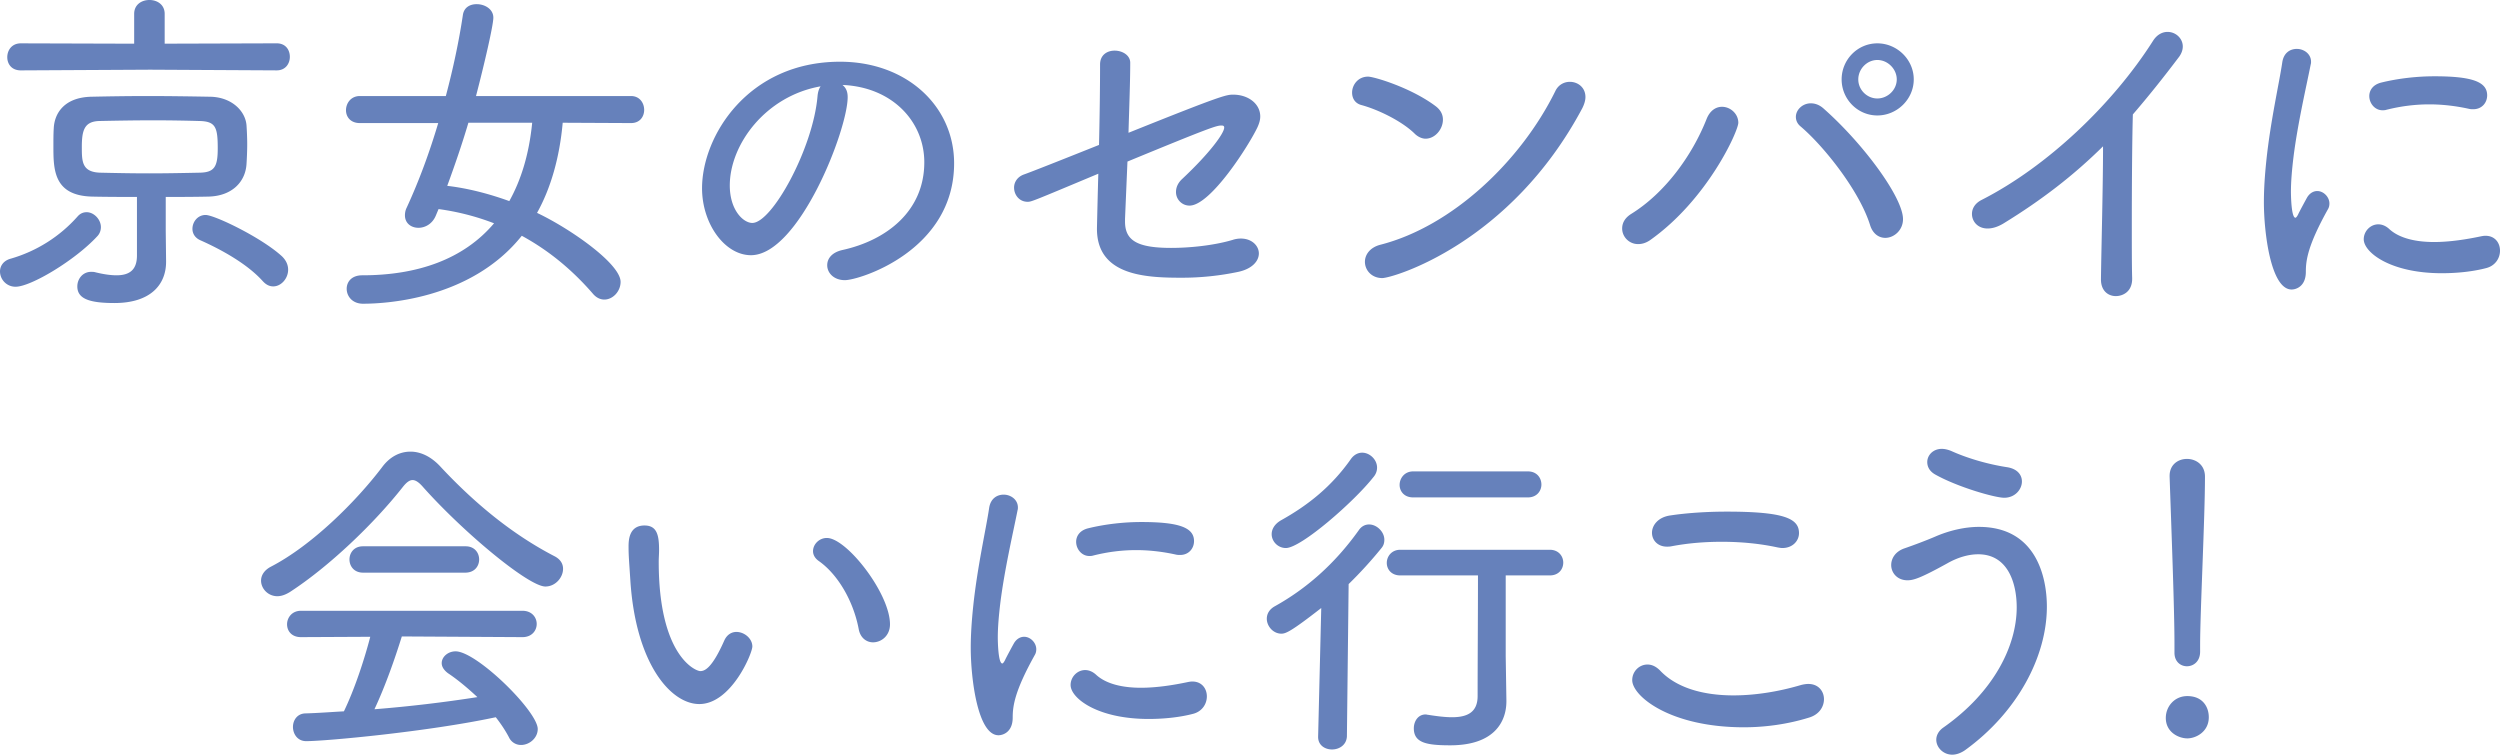 <svg id="_イヤー_2" data-name="レイヤー 2" xmlns="http://www.w3.org/2000/svg" width="252.389" height="76.188" viewBox="0 0 252.389 76.188"><path d="M1.575 28.948A1.56 1.56 0 010 27.408c0-.525.314-1.085 1.085-1.295a14.314 14.314 0 006.756-4.27c.28-.316.595-.42.91-.42.735 0 1.435.735 1.435 1.505 0 .315-.105.665-.385.945-2.24 2.415-6.686 5.075-8.226 5.075zM15.017 7.036L2.1 7.106c-.946 0-1.366-.665-1.366-1.33 0-.7.455-1.4 1.366-1.4l11.445.035V1.4c0-.946.77-1.401 1.54-1.401s1.54.455 1.54 1.4v3.01l11.307-.035c.91 0 1.33.666 1.33 1.366 0 .665-.42 1.365-1.33 1.365l-12.916-.07zm1.75 19.322v.07c0 2.345-1.61 4.165-5.216 4.165-2.59 0-3.745-.455-3.745-1.68 0-.735.525-1.47 1.4-1.47.105 0 .245 0 .385.035.84.21 1.575.315 2.17.315 1.4 0 2.065-.63 2.065-1.995v-5.916c-1.54 0-3.045 0-4.55-.035-3.885-.105-3.885-2.765-3.885-5.11 0-.63 0-1.225.035-1.785.07-1.506 1.05-3.116 3.78-3.186 1.645-.035 3.64-.07 5.705-.07 2.1 0 4.306.035 6.3.07 2.172.035 3.571 1.435 3.677 2.905.035.526.069 1.225.069 1.89 0 .7-.034 1.4-.07 1.996-.105 1.75-1.4 3.22-3.815 3.29-1.505.035-2.905.035-4.34.035v3.43l.035 3.046zm5.215-11.376c0-2.135-.21-2.73-1.855-2.766a168.64 168.64 0 00-4.48-.07c-1.96 0-3.956.036-5.601.07-1.54.035-1.785.946-1.785 2.626 0 1.435 0 2.52 1.82 2.59 1.505.035 3.22.07 4.97.07s3.536-.035 5.146-.07c1.47-.035 1.785-.63 1.785-2.45zm4.55 13.406c-1.54-1.715-4.095-3.15-6.3-4.13-.56-.245-.805-.7-.805-1.155 0-.7.525-1.4 1.33-1.4.91 0 5.706 2.31 7.736 4.2.42.42.595.875.595 1.33 0 .875-.7 1.68-1.505 1.68-.35 0-.7-.14-1.05-.525zm30.276-15.996c-.316 3.5-1.19 6.58-2.591 9.1 3.395 1.61 8.435 5.146 8.435 6.966 0 .945-.77 1.785-1.644 1.785-.385 0-.806-.175-1.155-.595-2.066-2.38-4.41-4.34-7.176-5.845-5.251 6.58-14.177 6.86-16.031 6.86-1.086 0-1.646-.77-1.646-1.505 0-.7.49-1.365 1.575-1.365 5.566 0 10.22-1.61 13.302-5.25a24.767 24.767 0 00-5.602-1.436l-.279.665c-.35.84-1.085 1.226-1.75 1.226-.735 0-1.365-.456-1.365-1.26 0-.21.035-.49.175-.77 1.26-2.73 2.31-5.601 3.185-8.542h-7.91c-.946 0-1.401-.63-1.401-1.295 0-.7.49-1.435 1.4-1.435h8.68c.736-2.765 1.33-5.565 1.717-8.155.104-.806.734-1.12 1.399-1.12.806 0 1.68.49 1.68 1.364 0 .77-.91 4.691-1.75 7.911h15.647c.875 0 1.33.7 1.33 1.4 0 .665-.42 1.33-1.33 1.33l-6.895-.034zm-9.522 0c-.63 2.135-1.365 4.27-2.135 6.37 2.1.245 4.236.805 6.266 1.54 1.19-2.135 1.995-4.725 2.31-7.91h-6.44zm38.291-2.591c0 3.325-4.935 15.962-9.765 15.962-2.626 0-4.936-3.15-4.936-6.756 0-5.285 4.655-12.776 13.932-12.776 6.72 0 11.515 4.48 11.515 10.256 0 8.82-9.555 11.796-11.026 11.796-1.12 0-1.785-.735-1.785-1.505 0-.665.455-1.295 1.54-1.54 4.446-.98 8.261-3.92 8.261-8.856 0-4.095-3.22-7.596-8.261-7.806.35.28.525.665.525 1.225zm-11.901 8.926c0 2.485 1.365 3.78 2.275 3.78 1.995 0 6.126-7.525 6.581-12.776.035-.42.14-.77.315-1.015-5.566.98-9.171 5.88-9.171 10.011zm39.901 3.36v.28c0 1.89 1.19 2.66 4.656 2.66 1.89 0 4.305-.244 6.196-.804a2.63 2.63 0 01.84-.14c1.12 0 1.82.735 1.82 1.505 0 .735-.63 1.54-2.066 1.855a27.58 27.58 0 01-5.67.595c-3.536 0-8.61-.14-8.61-4.935 0-.21.105-4.55.139-5.566-6.686 2.8-6.755 2.835-7.14 2.835-.84 0-1.366-.7-1.366-1.435 0-.525.315-1.085 1.016-1.33s3.885-1.505 7.56-2.975c.07-2.94.106-5.986.106-8.121 0-.98.734-1.4 1.47-1.4.77 0 1.575.455 1.575 1.225 0 1.925-.105 4.516-.175 7.07 9.416-3.78 9.87-3.85 10.571-3.85 1.505 0 2.73.91 2.73 2.205 0 .35-.105.7-.28 1.086-.84 1.785-4.725 7.91-6.861 7.91-.77 0-1.365-.63-1.365-1.365 0-.455.175-.91.63-1.33 2.8-2.625 4.236-4.62 4.236-5.18 0-.175-.106-.21-.28-.21-.49 0-1.085.175-9.487 3.64l-.245 5.775zm29.225-8.61c-1.295-1.26-3.676-2.415-5.356-2.87-.665-.176-.945-.7-.945-1.26 0-.77.595-1.611 1.61-1.611.595 0 4.375 1.12 6.86 3.01.49.385.7.84.7 1.33 0 .98-.804 1.925-1.75 1.925-.349 0-.77-.174-1.12-.524zm-3.255 14.596c-1.086 0-1.751-.805-1.751-1.645 0-.7.49-1.435 1.54-1.715 7.281-1.856 14.212-8.471 17.678-15.507.314-.665.91-.945 1.47-.945.804 0 1.575.56 1.575 1.54 0 .315-.106.7-.316 1.12-7.28 13.687-19.146 17.152-20.196 17.152zm25.829-3.43c-.91 0-1.61-.735-1.61-1.576 0-.525.245-1.05.91-1.47 3.395-2.1 6.16-5.88 7.63-9.625.35-.84.946-1.19 1.54-1.19.84 0 1.646.7 1.646 1.61 0 .84-3.115 7.77-8.926 11.866-.42.28-.805.385-1.19.385zm23.417-1.925c-1.085-3.466-4.655-7.947-7-9.942-.35-.28-.49-.63-.49-.98 0-.7.665-1.365 1.505-1.365.42 0 .875.14 1.33.56 4.025 3.57 7.981 8.961 7.981 11.132 0 1.12-.91 1.89-1.786 1.89-.63 0-1.26-.386-1.54-1.295zm.735-11.062c-1.995 0-3.605-1.645-3.605-3.64s1.61-3.64 3.605-3.64 3.676 1.645 3.676 3.64-1.68 3.64-3.676 3.64zm0-5.6c-1.05 0-1.924.91-1.924 1.96 0 1.05.875 1.925 1.924 1.925s1.96-.875 1.96-1.925-.91-1.96-1.96-1.96zm22.575 22.122c.035-2.975.21-9.241.21-13.407-2.975 2.94-6.196 5.426-10.082 7.807-.594.35-1.12.49-1.575.49-.98 0-1.575-.7-1.575-1.47 0-.526.28-1.05.945-1.4 6.686-3.396 13.302-9.732 17.328-16.067.42-.666.979-.91 1.47-.91.84 0 1.54.665 1.54 1.47 0 .315-.105.665-.35 1.015-1.61 2.135-3.15 4.06-4.69 5.845-.071 2.345-.106 7.141-.106 11.201 0 2.136 0 4.096.035 5.321.035 1.435-1.015 1.82-1.645 1.82-.77 0-1.505-.525-1.505-1.68v-.035zm16.449-7.771c0-1.4.104-2.8.245-4.165.42-4.026 1.295-7.806 1.61-9.941.14-.98.805-1.365 1.47-1.365.7 0 1.435.49 1.435 1.295 0 .07 0 .175-.035.28-.42 2.135-1.33 6.02-1.75 9.45-.14 1.19-.245 2.346-.245 3.396 0 .35.034 2.625.454 2.625.07 0 .176-.14.28-.35.07-.174.771-1.47.91-1.715.281-.455.666-.63 1.016-.63.63 0 1.225.595 1.225 1.26 0 .175-.035.386-.14.56-2.03 3.64-2.24 5.146-2.24 6.336 0 1.47-.98 1.785-1.435 1.785-2.1 0-2.8-5.74-2.8-8.82zm17.957 7.176c-5.18 0-7.876-2.1-7.876-3.43 0-.805.665-1.506 1.47-1.506.35 0 .735.14 1.084.456 1.051.98 2.766 1.33 4.551 1.33 1.61 0 3.325-.28 4.656-.56.174-.035.35-.07.525-.07.98 0 1.47.735 1.47 1.505 0 .735-.455 1.505-1.366 1.75-1.33.35-2.905.525-4.514.525zm2.764-16.592c-1.26-.28-2.625-.455-4.025-.455s-2.87.175-4.375.56c-.105.035-.245.035-.35.035-.77 0-1.33-.7-1.33-1.435 0-.56.35-1.155 1.225-1.365 1.715-.42 3.605-.63 5.355-.63 3.816 0 5.32.56 5.32 1.925 0 .735-.525 1.4-1.4 1.4-.14 0-.279 0-.42-.035zM42.737 49.2c-.42-.49-.77-.735-1.085-.735-.315 0-.63.245-1.015.736-2.87 3.64-7.386 7.98-11.376 10.57-.455.28-.875.42-1.26.42-.945 0-1.646-.77-1.646-1.574 0-.525.316-1.05.98-1.4 4.13-2.136 8.576-6.546 11.236-10.047.77-1.05 1.786-1.575 2.871-1.575 1.015 0 2.1.49 3.08 1.575 3.465 3.71 7.28 6.826 11.482 8.996.595.315.84.77.84 1.26 0 .876-.77 1.786-1.785 1.786-1.681 0-8.192-5.39-12.322-10.011zm-2.17 15.052c-.665 2.135-1.645 4.97-2.765 7.351 3.535-.28 7.036-.7 10.395-1.225-.944-.875-1.925-1.715-2.974-2.416-.42-.315-.63-.665-.63-1.015 0-.63.63-1.19 1.4-1.19 2.135 0 8.295 6.056 8.295 7.841 0 .91-.84 1.61-1.68 1.61a1.33 1.33 0 01-1.225-.77c-.385-.735-.84-1.4-1.33-2.03-6.896 1.47-17.187 2.415-19.147 2.415-.875 0-1.33-.735-1.33-1.435 0-.665.42-1.33 1.225-1.365 1.295-.035 2.625-.14 3.92-.21 1.05-2.17 2.031-5.11 2.66-7.526l-7 .035c-.945 0-1.4-.63-1.4-1.295 0-.665.49-1.365 1.4-1.365h22.367c.945 0 1.436.665 1.436 1.33s-.49 1.33-1.436 1.33l-12.18-.07zm-3.92-6.44c-.91 0-1.366-.666-1.366-1.33s.455-1.33 1.365-1.33h10.362c.91 0 1.365.664 1.365 1.33s-.455 1.33-1.4 1.33H36.646zm26.985.7c-.106-1.68-.175-2.38-.175-3.29 0-.596 0-2.171 1.61-2.171 1.26 0 1.47.98 1.47 2.485 0 .42-.035.735-.035 1.19 0 9.486 3.71 11.026 4.2 11.026.455 0 1.19-.314 2.415-3.08.28-.63.77-.875 1.226-.875.804 0 1.61.665 1.61 1.47 0 .7-2.136 5.811-5.355 5.811-2.871 0-6.442-4.06-6.966-12.566zm23.067 5.04c-.525-2.835-2.1-5.566-4.06-6.93-.385-.28-.56-.63-.56-.98 0-.666.595-1.331 1.4-1.331 1.995 0 6.37 5.6 6.37 8.716 0 1.155-.874 1.82-1.715 1.82-.63 0-1.26-.42-1.435-1.295zm11.303 1.855c0-1.4.104-2.8.245-4.165.42-4.026 1.295-7.806 1.61-9.941.14-.98.805-1.365 1.47-1.365.7 0 1.435.49 1.435 1.295 0 .07 0 .175-.034.28-.421 2.135-1.33 6.02-1.751 9.45-.14 1.19-.245 2.346-.245 3.396 0 .35.035 2.625.455 2.625.07 0 .175-.14.28-.35.07-.174.77-1.47.91-1.715.28-.455.665-.63 1.016-.63.63 0 1.224.595 1.224 1.26 0 .175-.035.386-.14.56-2.03 3.64-2.24 5.146-2.24 6.336 0 1.47-.98 1.785-1.435 1.785-2.1 0-2.8-5.74-2.8-8.82zm17.957 7.176c-5.18 0-7.876-2.1-7.876-3.43 0-.805.665-1.506 1.47-1.506.35 0 .735.14 1.085.456 1.05.98 2.765 1.33 4.55 1.33 1.61 0 3.326-.28 4.656-.56.175-.035.35-.07.525-.07.98 0 1.47.735 1.47 1.505 0 .735-.455 1.505-1.365 1.75-1.33.35-2.906.525-4.515.525zm2.765-16.592c-1.26-.28-2.625-.455-4.026-.455s-2.87.175-4.375.56c-.105.035-.245.035-.35.035-.77 0-1.33-.7-1.33-1.435 0-.56.35-1.155 1.225-1.365 1.715-.42 3.606-.63 5.356-.63 3.815 0 5.32.56 5.32 1.925 0 .735-.525 1.4-1.4 1.4-.14 0-.28 0-.42-.035zm14.348 18.377l.315-12.986c-3.01 2.345-3.57 2.59-4.026 2.59-.84 0-1.47-.77-1.47-1.505 0-.49.246-.945.805-1.26 3.15-1.75 6.02-4.235 8.471-7.666.28-.42.665-.595 1.05-.595.77 0 1.54.735 1.54 1.54 0 .315-.07.595-.315.875a42.102 42.102 0 01-3.29 3.606l-.174 15.366c-.036.875-.771 1.33-1.506 1.33-.7 0-1.4-.42-1.4-1.26v-.035zm-3.256-19.042c-.804 0-1.434-.665-1.434-1.4 0-.49.28-1.015.944-1.4 2.766-1.54 5.112-3.43 7.036-6.16.316-.456.736-.666 1.156-.666.77 0 1.504.7 1.504 1.506 0 .315-.104.665-.384.98-1.926 2.45-7.282 7.14-8.822 7.14zm22.263 15.402v.07c0 2.065-1.225 4.445-5.67 4.445-2.38 0-3.676-.244-3.676-1.715 0-.7.42-1.4 1.19-1.4.105 0 .175.035.245.035.875.14 1.716.245 2.415.245 1.541 0 2.59-.49 2.59-2.135 0-3.396.036-8.016.036-12.181h-7.84c-.911 0-1.366-.63-1.366-1.26 0-.665.49-1.33 1.365-1.33h15.086c.91 0 1.365.665 1.365 1.294 0 .665-.455 1.296-1.365 1.296h-4.445v8.156l.07 4.48zm-9.416-20.512c-.91 0-1.365-.63-1.365-1.26 0-.665.49-1.366 1.365-1.366h11.586c.91 0 1.365.665 1.365 1.33 0 .63-.455 1.296-1.365 1.296h-11.586zm33.391 23.207c-7.456 0-11.272-3.15-11.272-4.76 0-.875.7-1.576 1.54-1.576.42 0 .841.176 1.261.596 1.68 1.785 4.41 2.52 7.42 2.52 2.206 0 4.586-.385 6.826-1.05.28-.07.525-.105.735-.105 1.015 0 1.576.735 1.576 1.54 0 .735-.455 1.54-1.505 1.855-2.136.665-4.411.98-6.581.98zm3.885-18.097c-.14 0-.35-.035-.525-.07-1.785-.385-3.676-.56-5.6-.56-1.715 0-3.431.14-5.076.455-.176.035-.315.035-.455.035-.945 0-1.506-.665-1.506-1.4 0-.735.596-1.575 1.856-1.75 1.61-.245 3.676-.385 5.67-.385 5.846 0 7.316.7 7.316 2.17 0 .77-.63 1.505-1.68 1.505zm17.149 20.862c-.91 0-1.61-.735-1.61-1.505 0-.42.21-.875.7-1.225 5.145-3.605 7.42-8.296 7.42-12.146 0-2.416-.874-5.355-3.885-5.355-.98 0-2.066.314-3.115.91-2.66 1.47-3.396 1.715-4.026 1.715-1.05 0-1.645-.77-1.645-1.54 0-.666.42-1.366 1.33-1.68.91-.316 2.136-.77 3.116-1.191 1.365-.595 2.94-.98 4.41-.98 5.81 0 6.86 5.11 6.86 8.05 0 5.007-2.94 10.642-8.26 14.492-.455.315-.91.455-1.295.455zm5.25-25.937c-.944 0-4.725-1.085-6.965-2.346-.56-.315-.806-.77-.806-1.26 0-.665.56-1.33 1.471-1.33.28 0 .595.07.944.21 1.541.7 3.606 1.33 5.671 1.645 1.05.175 1.471.806 1.471 1.435 0 .806-.7 1.646-1.786 1.646zm18.482 24.292c-.84 0-2.17-.595-2.17-2.065 0-1.155.874-2.205 2.17-2.205 1.575 0 2.17 1.12 2.17 2.135 0 1.47-1.296 2.135-2.17 2.135zm-.036-7.28c-.63 0-1.26-.455-1.26-1.366v-.91c0-3.535-.315-11.691-.49-16.871v-.07c0-1.155.875-1.716 1.75-1.716.91 0 1.82.595 1.82 1.786 0 4.165-.49 13.651-.49 17.081v.595c0 .98-.665 1.47-1.33 1.47z" fill="#6681bb" id="_ザイン" data-name="デザイン"/></svg>
